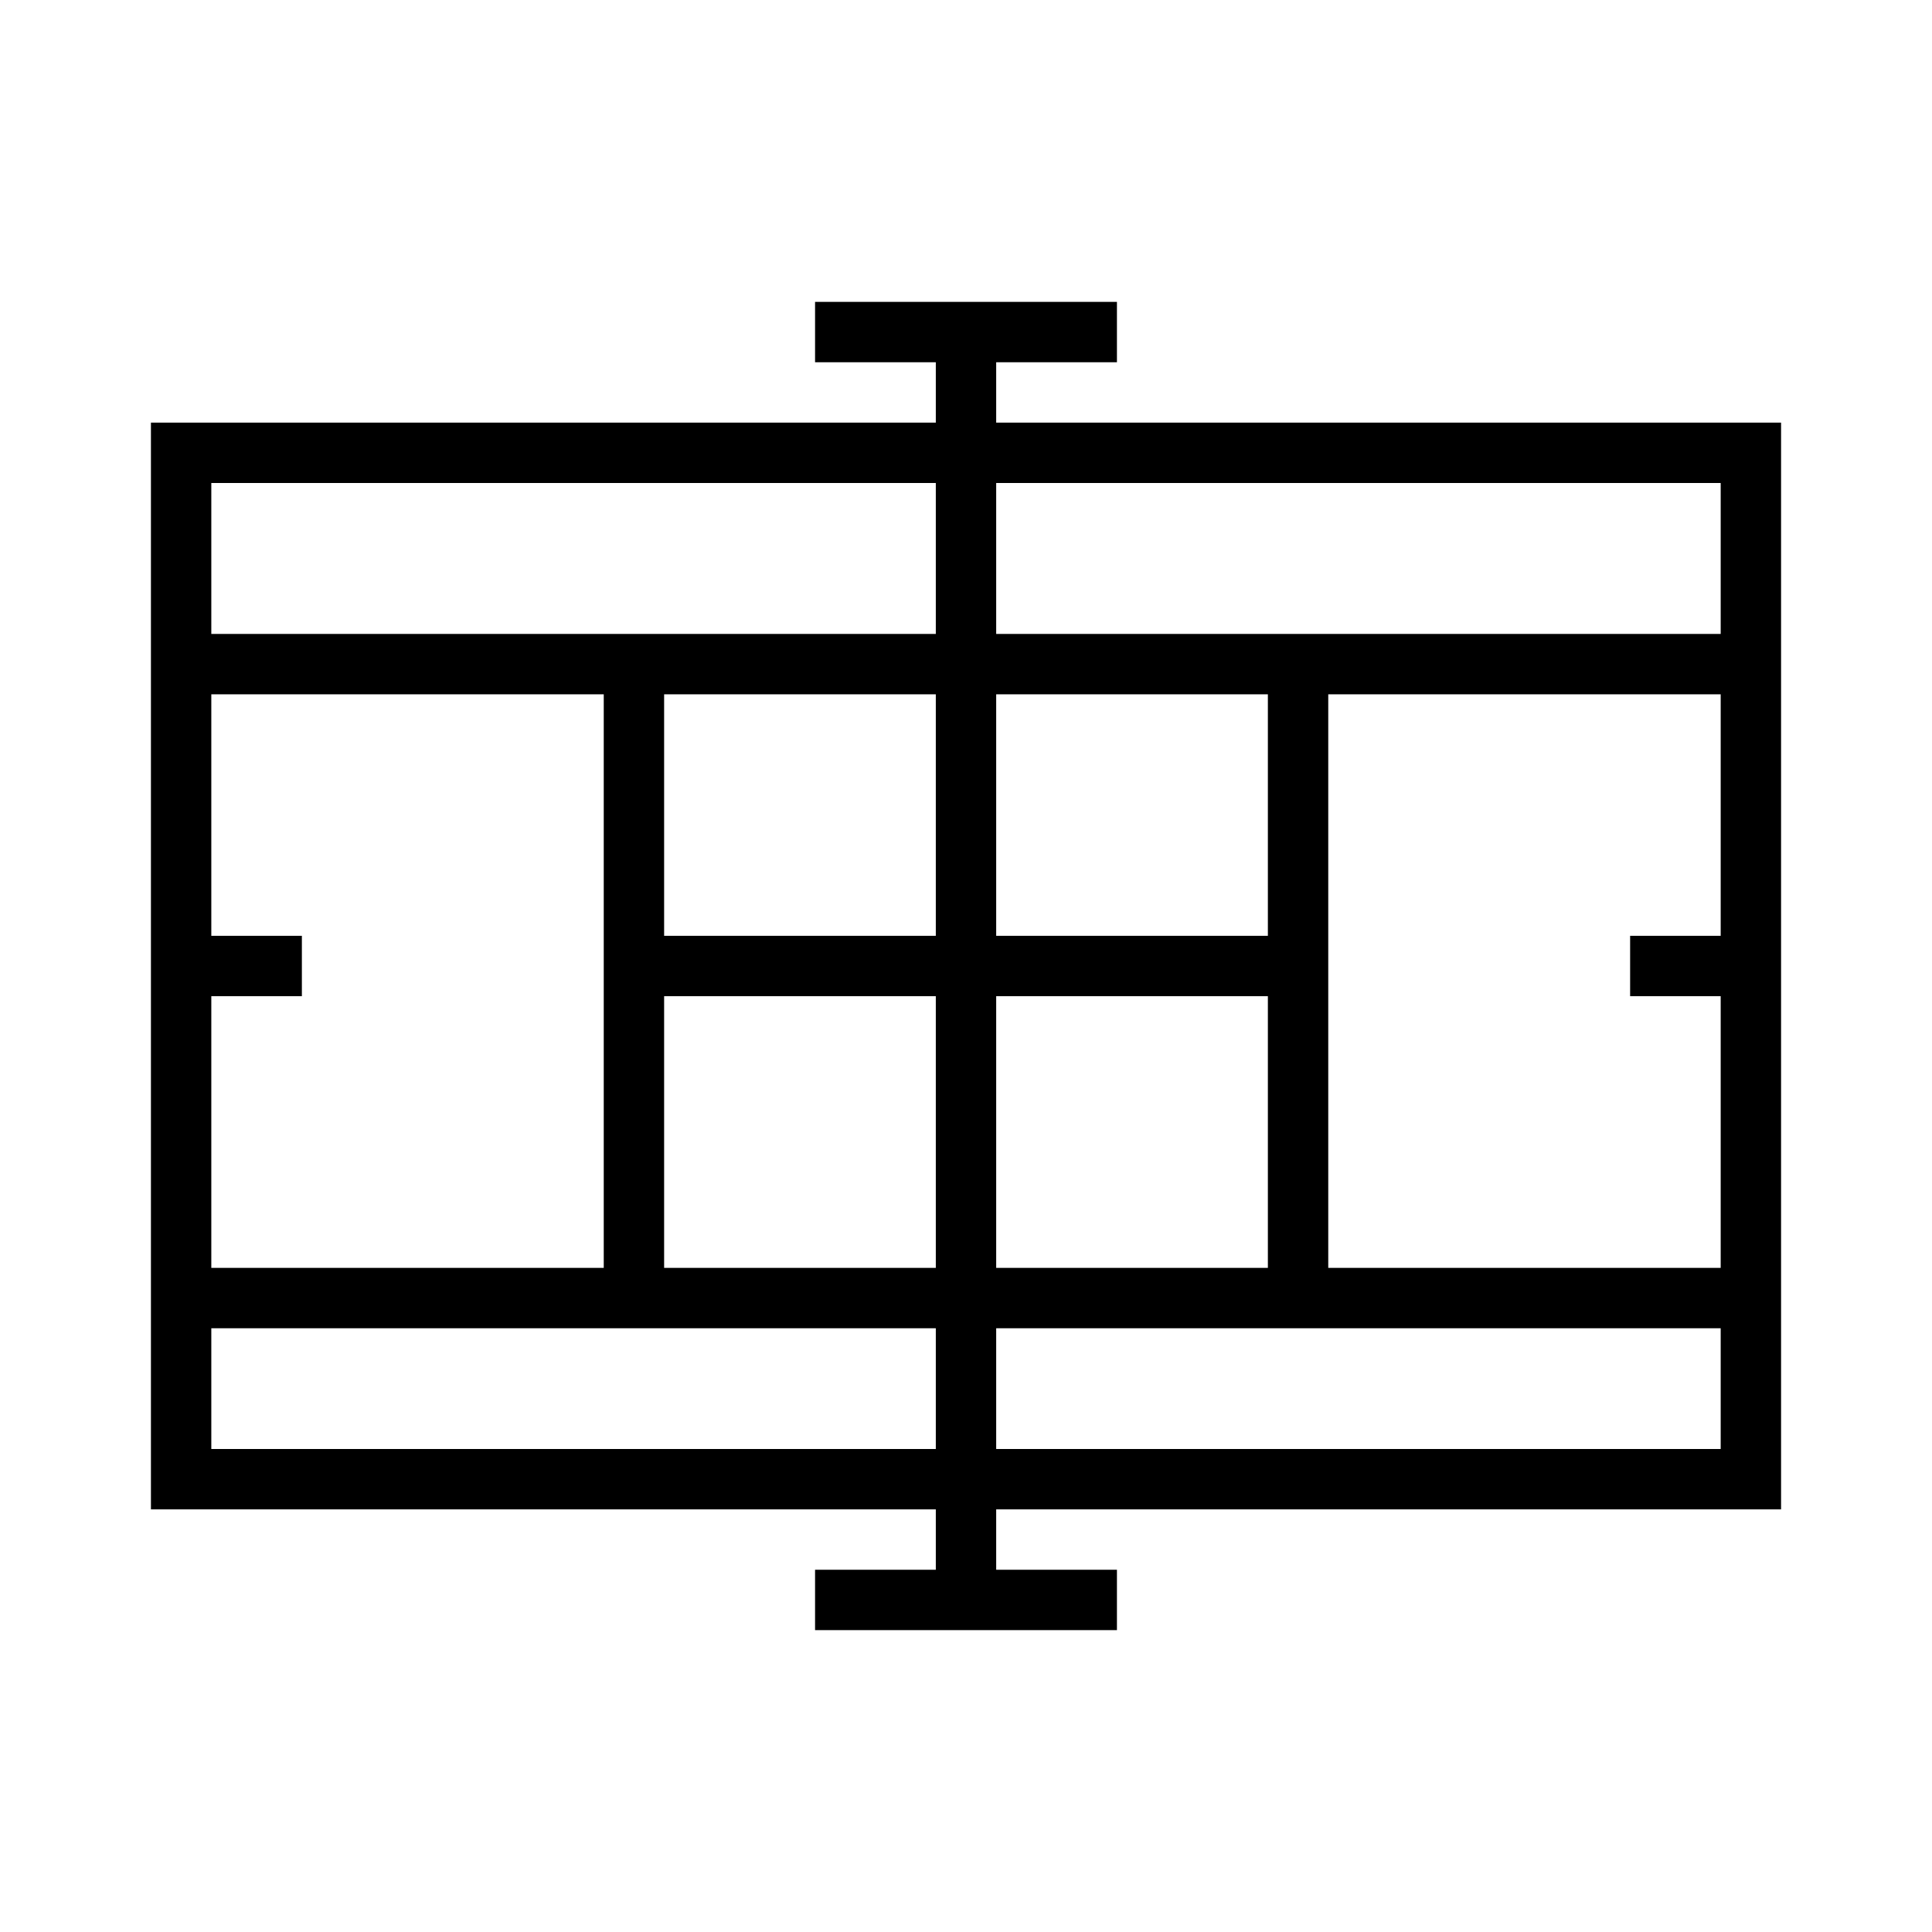 <svg xmlns="http://www.w3.org/2000/svg" clip-rule="evenodd" fill-rule="evenodd" height="512" stroke-linejoin="round" stroke-miterlimit="2" viewBox="0 0 64 64" width="512"><path d="m31 12v2H5v36h26v2h-4v2h10v-2h-4v-2h26V14H33v-2h4v-2H27v2zm0 36v-4H7v4zm26-4H33v4h24zM7 33v9h13V23H7v8h3v2zm15 0v9h9v-9zm11 0v9h9v-9zm24-2v-8H44v19h13v-9h-3v-2zm-35-8v8h9v-8zm11 0v8h9v-8zM7 16v5h24v-5zm26 0v5h24v-5z"/></svg>